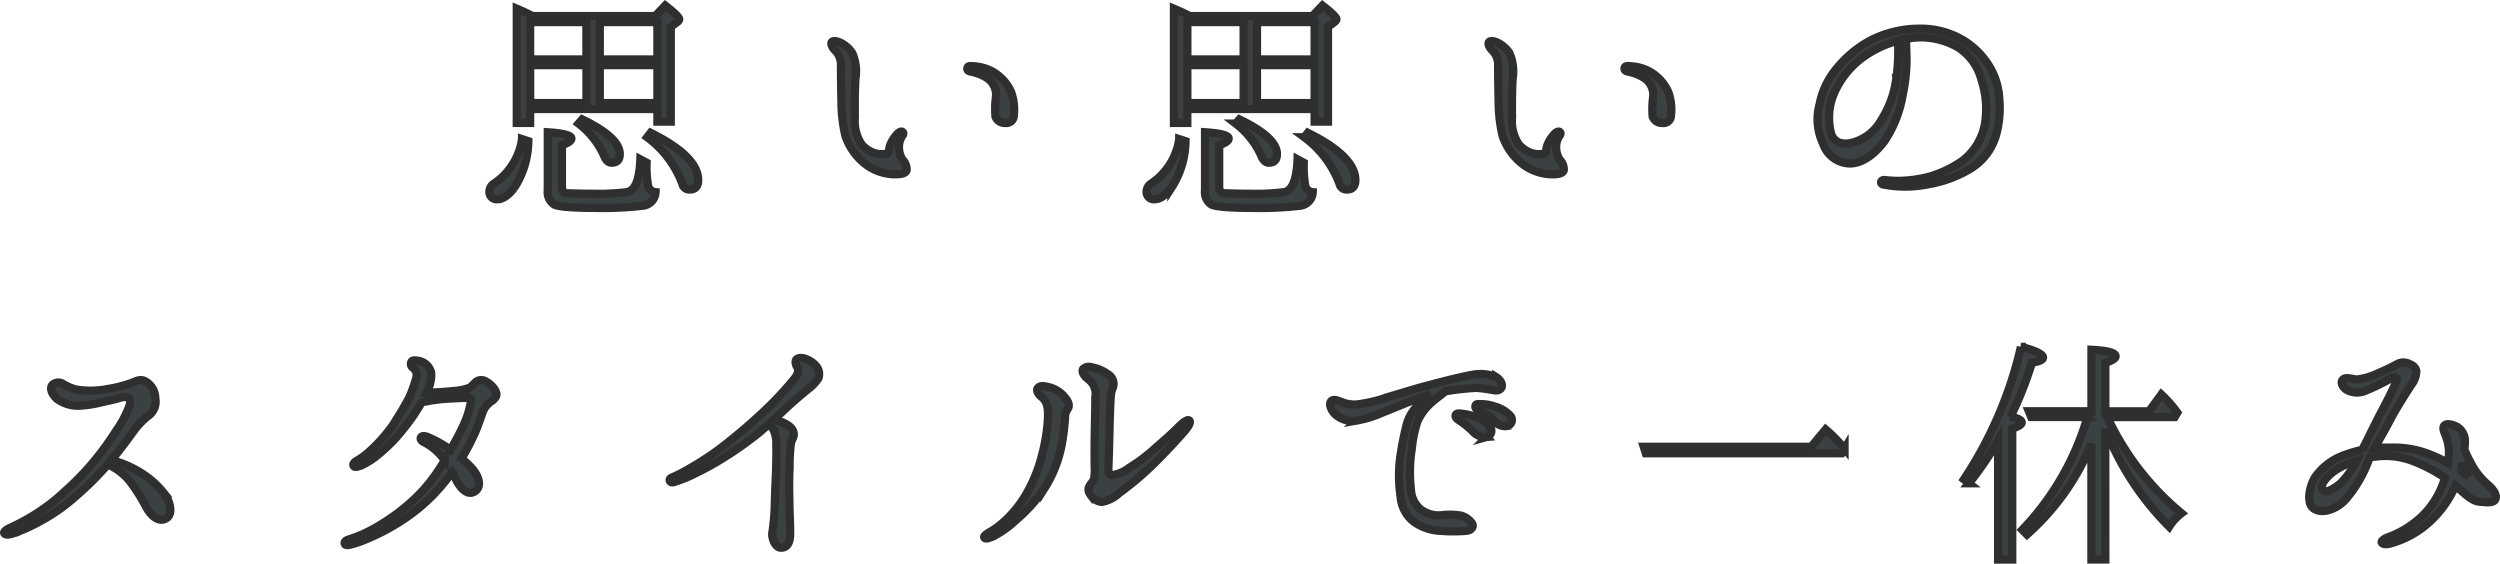 <svg xmlns="http://www.w3.org/2000/svg" width="304.328" height="68.613" viewBox="0 0 304.328 68.613">
    <g id="sp_dayuse_image_0021" transform="translate(-33.498 -5497.328)">
        <path id="パス_4452" fill="#3b4043" stroke="#2f2f2f" d="M-75.968-4.64c-.1 2.5-.64 3.872-1.7 4a26.184 26.184 0 0 1-3.84.192c-1.952 0-3.1-.064-3.52-.064q-.48-.1-.48-.864v-4.992c.8-.256 1.152-.544 1.152-.8 0-.384-.928-.64-2.88-.768v7.072a1.8 1.8 0 0 0 .772 1.728c.48.256 2.144.416 5.024.416a42.667 42.667 0 0 0 5.7-.256A1.731 1.731 0 0 0-74.112-.64a1.014 1.014 0 0 1-.928-.9 13.351 13.351 0 0 1-.16-2.688zm.832-2.688a12.5 12.5 0 0 1 4.288 5.7.863.863 0 0 0 .9.672c.672 0 1.024-.384 1.024-1.152 0-1.92-1.92-3.84-5.792-5.76zm-15.232.228a7.91 7.91 0 0 1-3.36 5.376 1.207 1.207 0 0 0-.608.928.891.891 0 0 0 .992 1.02c.64 0 1.312-.48 2.016-1.376a10.632 10.632 0 0 0 1.728-5.7zm6.88-1.888a10.171 10.171 0 0 1 3.1 3.9c.224.576.544.864.928.864.672 0 .992-.352.992-1.056 0-1.344-1.536-2.752-4.576-4.224zm.96-2.5h-6.848V-16.1h6.848zM-80.9-16.8v-4.544h7.008v4.544zm0 5.312V-16.1h7.008v4.608zm-1.632-9.856v4.544h-6.848v-4.544zm-6.56-.736c-.672-.352-1.312-.64-1.92-.9v13.92h1.632v-1.7h15.488v1.536h1.632v-11.544l.736-.544q.288-.192.288-.384c0-.224-.544-.768-1.7-1.664l-1.216 1.28zm53.412 6.78a5.634 5.634 0 0 1 1.92.768 2.461 2.461 0 0 1 1.088 2.24 11.107 11.107 0 0 0-.064 2.464 1.2 1.2 0 0 0 1.184.768.922.922 0 0 0 1.052-.924 6.331 6.331 0 0 0-.32-2.816 5.37 5.37 0 0 0-2.24-2.5 5.361 5.361 0 0 0-2.368-.672c-.512-.064-.7 0-.736.256-.028.196.1.356.484.416zm-16.544-2.56a2.443 2.443 0 0 1 .672 1.824c0 .992.032 3.136.064 4.544a18.511 18.511 0 0 0 .48 4A7.323 7.323 0 0 0-48.7-4.16a6.015 6.015 0 0 0 3.552 1.344c.8.032 1.5-.064 1.6-.512a1.712 1.712 0 0 0-.512-1.28 2.912 2.912 0 0 1-.416-1.7 2.437 2.437 0 0 1 .416-1.216c.16-.192.128-.384 0-.448-.064-.1-.352-.032-.576.192A4.1 4.1 0 0 0-45.5-6.5a2.213 2.213 0 0 0-.192.768c-.032.128-.1.384-.352.416a3.013 3.013 0 0 1-1.472-.1 3.715 3.715 0 0 1-1.5-1.024 5.136 5.136 0 0 1-.832-3.328c-.032-1.92 0-3.3.064-4.64a5.566 5.566 0 0 0-.384-3.168 3.663 3.663 0 0 0-1.344-1.216c-.32-.16-.992-.416-1.184-.064-.104.264.184.744.472 1zM4.032-4.64c-.1 2.5-.64 3.872-1.7 4A26.184 26.184 0 0 1-1.5-.448c-1.952 0-3.1-.064-3.52-.064q-.48-.1-.48-.864v-4.992c.8-.256 1.152-.544 1.152-.8 0-.384-.928-.64-2.88-.768v7.072A1.8 1.8 0 0 0-6.464.864c.48.256 2.144.416 5.024.416a42.667 42.667 0 0 0 5.7-.256A1.731 1.731 0 0 0 5.888-.64a1.014 1.014 0 0 1-.928-.9 13.351 13.351 0 0 1-.16-2.684zm.832-2.688a12.5 12.5 0 0 1 4.288 5.7.863.863 0 0 0 .9.672c.672 0 1.024-.384 1.024-1.152 0-1.92-1.92-3.84-5.792-5.76zm-15.232.228a7.91 7.91 0 0 1-3.36 5.376 1.207 1.207 0 0 0-.608.928.891.891 0 0 0 .992 1.02c.64 0 1.312-.48 2.016-1.376A10.632 10.632 0 0 0-9.6-6.848zm6.88-1.888a10.171 10.171 0 0 1 3.1 3.9c.224.576.544.864.928.864.672 0 .992-.352.992-1.056C1.536-6.624 0-8.032-3.04-9.5zm.96-2.5h-6.848V-16.1h6.848zM-.9-16.8v-4.544h7.012v4.544zm0 5.312V-16.1h7.012v4.608zm-1.632-9.856v4.544h-6.844v-4.544zm-6.56-.736c-.672-.352-1.312-.64-1.92-.9v13.92h1.632v-1.7H6.112v1.536h1.632v-11.544l.736-.544q.288-.192.288-.384c0-.224-.544-.768-1.7-1.664l-1.212 1.28zM44.32-15.3a5.634 5.634 0 0 1 1.92.768 2.461 2.461 0 0 1 1.088 2.24 11.107 11.107 0 0 0-.064 2.464 1.2 1.2 0 0 0 1.184.768.922.922 0 0 0 1.052-.924 6.331 6.331 0 0 0-.32-2.816 5.37 5.37 0 0 0-2.24-2.5 5.361 5.361 0 0 0-2.368-.672c-.512-.064-.7 0-.736.256-.028.196.1.356.484.416zm-16.544-2.56a2.443 2.443 0 0 1 .672 1.824c0 .992.032 3.136.064 4.544a18.511 18.511 0 0 0 .48 4A7.323 7.323 0 0 0 31.3-4.16a6.015 6.015 0 0 0 3.552 1.344c.8.032 1.5-.064 1.6-.512a1.712 1.712 0 0 0-.512-1.28 2.912 2.912 0 0 1-.416-1.7 2.437 2.437 0 0 1 .416-1.216c.16-.192.128-.384 0-.448-.064-.1-.352-.032-.576.192A4.1 4.1 0 0 0 34.5-6.5a2.213 2.213 0 0 0-.192.768c-.032.128-.1.384-.352.416a3.013 3.013 0 0 1-1.472-.1 3.715 3.715 0 0 1-1.5-1.024 5.136 5.136 0 0 1-.832-3.328c-.032-1.92 0-3.3.064-4.64a5.566 5.566 0 0 0-.384-3.168 3.663 3.663 0 0 0-1.344-1.216c-.32-.16-.992-.416-1.184-.064-.104.264.184.744.472 1zm49.152 3.328a12.325 12.325 0 0 1-1.856 5.152 5.685 5.685 0 0 1-3.232 2.628c-1.28.416-2.368.192-2.816-.9a7.627 7.627 0 0 1 .256-4.864 10.707 10.707 0 0 1 3.808-4.7 12.872 12.872 0 0 1 4.032-1.856 22.931 22.931 0 0 1-.192 4.544zM88.32-15.84a9.37 9.37 0 0 0-3.36-3.36 10.085 10.085 0 0 0-5.088-1.344 13.1 13.1 0 0 0-6.048 1.408 13.582 13.582 0 0 0-4.1 3.36 9.644 9.644 0 0 0-2.144 4.448A6.9 6.9 0 0 0 68-6.56a3.531 3.531 0 0 0 3.264 2.432c1.5 0 2.976-1.088 4.192-2.688a14.174 14.174 0 0 0 2.24-5.632 21.182 21.182 0 0 0 .48-4.384c-.032-.8-.032-1.824-.1-2.464.288-.032.576-.1.832-.128a9.049 9.049 0 0 1 5.572 1.184 6.681 6.681 0 0 1 2.82 3.968 11.3 11.3 0 0 1 .416 5.28 7.281 7.281 0 0 1-2.756 4.544 14.081 14.081 0 0 1-3.9 1.888 15.883 15.883 0 0 1-3.84.544 15.571 15.571 0 0 1-1.7-.1c-.256-.032-.448.1-.448.256-.032.16.128.288.448.32a13.76 13.76 0 0 0 5.152-.032 14.8 14.8 0 0 0 5.28-1.92 7.087 7.087 0 0 0 3.1-4.032 12.3 12.3 0 0 0 .416-4.416 8.52 8.52 0 0 0-1.148-3.9zm-240.768 56.784a20.988 20.988 0 0 0 3.68-1.664 21.634 21.634 0 0 0 3.872-2.72 37.818 37.818 0 0 0 4-3.936.243.243 0 0 1 .064-.128 7 7 0 0 1 2.816 2.176 22.889 22.889 0 0 1 1.92 3.072c.48.864 1.44 1.92 2.432 1.312.928-.576.352-2.272-.288-3.04a10.8 10.8 0 0 0-2.912-2.56 12.364 12.364 0 0 0-3.488-1.472c1.184-1.44 2.048-2.624 2.688-3.52a9.741 9.741 0 0 1 1.728-1.824 2.114 2.114 0 0 0 .928-2.176 2.389 2.389 0 0 0-1.216-2.08c-.64-.352-1.216.032-1.664.192a16.3 16.3 0 0 1-2.88.736 10.76 10.76 0 0 1-3.9.064 5.8 5.8 0 0 1-1.568-.672 1.048 1.048 0 0 0-1.28.1c-.352.352-.192 1.088.576 1.76a4.456 4.456 0 0 0 2.592.8 14.016 14.016 0 0 0 2.912-.448c1.12-.256 1.5-.32 2.112-.512.928-.288 1.408.064 1.216.8a12.393 12.393 0 0 1-1.6 3.1 36.583 36.583 0 0 1-3.136 4.256 34.123 34.123 0 0 1-3.232 3.264 22.823 22.823 0 0 1-3.36 2.624 25.887 25.887 0 0 1-3.3 1.792c-.32.16-.736.416-.672.608.064.224.448.252.96.096zm46.144-1.952a22.353 22.353 0 0 1-2.688 1.632 15.413 15.413 0 0 1-2.432.992c-.48.16-.608.352-.512.576.064.16.384.16.7.064a10.966 10.966 0 0 0 1.888-.64 25.751 25.751 0 0 0 4.992-2.72 21.485 21.485 0 0 0 3.392-2.912 26.463 26.463 0 0 0 2.08-2.528 3.822 3.822 0 0 1 .384.7c.416.928 1.344 2.24 2.336 1.664 1.024-.608.448-1.984-.224-2.752a10.124 10.124 0 0 0-1.344-1.28 31.408 31.408 0 0 0 1.664-3.2c.48-1.12.736-1.984.96-2.56a2.818 2.818 0 0 1 1.12-1.28c.544-.448.608-.736.384-1.216a2.96 2.96 0 0 0-1.408-1.248 1.042 1.042 0 0 0-1.056.256c-.224.224-.448.448-.64.608a7.009 7.009 0 0 1-1.984.416c-.96.1-2.24.192-3.3.192a4.657 4.657 0 0 0 .576-2.336 1.891 1.891 0 0 0-1.216-1.44c-.608-.192-1.056-.192-1.184 0a.559.559 0 0 0 .192.768 1.127 1.127 0 0 1 .384 1.184 15.078 15.078 0 0 1-.9 2.5c-.416.8-1.248 2.208-1.984 3.328a19.253 19.253 0 0 1-3.008 3.328 9.753 9.753 0 0 1-1.344.96c-.288.16-.544.416-.384.64.128.224.512.1 1.024-.1a10 10 0 0 0 2.3-1.568 18.6 18.6 0 0 0 2.784-2.912 21.8 21.8 0 0 0 2.144-3.136 3.053 3.053 0 0 1 .544-.128 19.078 19.078 0 0 1 2.88-.352c.992-.064 1.5-.064 2.144-.1.256 0 .512.032.448.448a10.7 10.7 0 0 1-.848 2.76c-.448.992-.992 2.016-1.632 3.136a13.44 13.44 0 0 0-2.688-1.536c-.288-.128-.768-.256-.9 0-.1.128-.064.352.256.544a6.981 6.981 0 0 1 2.208 1.728c.128.128.256.32.416.512a21.519 21.519 0 0 1-2.656 3.68 22.559 22.559 0 0 1-3.864 3.328zm34.368-4.32a15.431 15.431 0 0 0 2.752-1.12 33.4 33.4 0 0 0 3.3-1.824 42.942 42.942 0 0 0 4.54-3.228c.288-.256.576-.512.9-.768a1.033 1.033 0 0 1 .64.448 4.1 4.1 0 0 1 .384 2.048c.032.9 0 1.792-.032 3.168-.064 1.408-.128 3.008-.16 4.256a25.123 25.123 0 0 1-.288 3.136c-.1.576.256 1.792 1.024 1.856.832.032 1.184-.7 1.152-1.856 0-1.152-.1-2.752-.1-4.1-.032-1.344-.032-2.816.032-3.84a22.34 22.34 0 0 1 .16-2.944c.128-.512.448-.768.32-1.28-.1-.512-.576-.9-1.28-1.216a4.167 4.167 0 0 0-1.152-.32l1.5-1.408c1.056-.992 2.112-1.856 2.688-2.336a5.242 5.242 0 0 0 1.256-1.312 1.491 1.491 0 0 0-.288-1.536c-.416-.512-1.632-1.248-2.3-.832-.256.128-.224.608 0 .96.192.352.224.768-.352 1.472a41.809 41.809 0 0 1-2.912 3.2 66.609 66.609 0 0 1-5.056 4.448 34.407 34.407 0 0 1-4.864 3.3 18.269 18.269 0 0 1-2.056 1.056c-.48.156-.256.7.192.572zm50.752 1.5a1.783 1.783 0 0 0 1.408.9 4.248 4.248 0 0 0 2.112-1.088 36.744 36.744 0 0 0 3.936-3.3c1.536-1.472 3.072-3.168 3.9-4.1.7-.8.864-1.248.7-1.408-.192-.224-.736.16-1.376.8-.608.64-1.7 1.6-2.912 2.656a20.251 20.251 0 0 1-3.04 2.272 4.463 4.463 0 0 1-2.048.9c-.384 0-.512-.224-.48-.928.032-.736.1-3.008.16-5.7.1-2.752.1-3.456.352-3.936a1.369 1.369 0 0 0-.64-1.76 4.712 4.712 0 0 0-1.888-.8 1.038 1.038 0 0 0-1.056.192c-.192.288 0 .8.64 1.28a2.206 2.206 0 0 1 .832 2.176c0 1.056-.032 2.336-.064 4.128-.032 1.76-.032 3.68 0 4.672 0 .992-.1 1.312-.384 1.632-.408.488-.536.904-.152 1.416zm-5.6-.736a15.078 15.078 0 0 0 2.112-5.336 27.146 27.146 0 0 0 .416-3.456 1.551 1.551 0 0 1 .32-.9c.192-.288.224-.768-.384-1.44a3.553 3.553 0 0 0-1.952-1.216c-.736-.192-1.088-.16-1.312.128s.064.768.48 1.088c.7.608.832 1.344.736 2.88a21.988 21.988 0 0 1-.672 4.064 18.229 18.229 0 0 1-1.6 4.224 13.874 13.874 0 0 1-2.66 3.616 10.665 10.665 0 0 1-2.272 1.728c-.32.224-.64.416-.512.608s.512.064.992-.128a11.778 11.778 0 0 0 2.852-2.016 18.883 18.883 0 0 0 3.456-3.84zm56.352-7.616a.759.759 0 0 0 .416-1.184 3.941 3.941 0 0 0-1.952-1.184 4.781 4.781 0 0 0-1.76-.288c-.192 0-.448-.064-.544.128-.128.192 0 .48.288.608A4.988 4.988 0 0 1 28 27.216a1.653 1.653 0 0 0 1.568.608zm-2.5 1.344a.771.771 0 0 0 .448-1.152A3.644 3.644 0 0 0 25.6 26.7a5.875 5.875 0 0 0-1.728-.384c-.16-.032-.448-.032-.544.1-.16.224 0 .448.256.64a10.992 10.992 0 0 1 1.856 1.5 2 2 0 0 0 1.632.612zm-15.932-1.98a13.8 13.8 0 0 0 3.328-1.024c.992-.384 2.88-1.184 4.064-1.632a12.277 12.277 0 0 1 1.664-.512 12.667 12.667 0 0 0-1.536 1.312 5.381 5.381 0 0 0-1.408 2.592 38.73 38.73 0 0 0-.736 3.872 16.974 16.974 0 0 0 .064 4.608 4.318 4.318 0 0 0 1.44 2.944 5.937 5.937 0 0 0 3.456 1.248 19.8 19.8 0 0 0 3.1 0c.672-.064.96-.544.7-.928a2.477 2.477 0 0 0-1.312-.928 8.022 8.022 0 0 0-2.272-.064 3.711 3.711 0 0 1-2.592-.64 3.284 3.284 0 0 1-1.248-2.4 18.453 18.453 0 0 1 .1-5.056 15.322 15.322 0 0 1 .672-3.264 6.573 6.573 0 0 1 1.792-2.4c.544-.48 1.216-.96 1.632-1.312.1 0 .16-.032.224-.032a31.71 31.71 0 0 1 3.552-.384 18.912 18.912 0 0 1 1.92.256c.512.1.9.1 1.12-.288.192-.384-.128-.96-.64-1.28a4.98 4.98 0 0 0-2.848-.288c-1.024.16-3.232.7-5.152 1.216-1.984.512-4.192 1.216-5.184 1.5a17.23 17.23 0 0 1-3.808.9 4.088 4.088 0 0 1-1.888-.32c-.416-.16-.96-.384-1.216-.064-.32.352.032 1.12.448 1.536a3.111 3.111 0 0 0 2.564.832zm35.04 3.168l.256.8h23.84l.352-.576a19.738 19.738 0 0 0-2.3-2.336l-1.76 2.112zm44.672-3.68a45.176 45.176 0 0 0 2.592-6.56c.9-.128 1.344-.352 1.344-.608 0-.416-.9-.864-2.688-1.312a48.926 48.926 0 0 1-6.944 16.128l.608.48a37.981 37.981 0 0 0 3.552-5.216v14.5h1.728v-15.94c.768-.256 1.152-.512 1.152-.736 0-.288-.416-.508-1.344-.736zm11.52 1.472a34.47 34.47 0 0 0 7.776 11.936 6.1 6.1 0 0 1 1.5-1.632 33.481 33.481 0 0 1-8.7-11.008l-.352-.7h8.224l.32-.544a15.338 15.338 0 0 0-1.952-2.208l-1.5 2.048h-5.312v-5.892c.832-.288 1.248-.544 1.248-.8 0-.448-.992-.7-2.944-.8v7.488h-7.62l.288.7h6.848a33.145 33.145 0 0 1-7.936 13.728l.576.576A29.872 29.872 0 0 0 100.672 30v14.08h1.7zm43.264 5.088a7.335 7.335 0 0 0 .224-.9 7.032 7.032 0 0 0 .768 1.7 12.038 12.038 0 0 0-.992-.8zM131.008 34.8c-.768.64-1.6 1.12-2.016.928-.672-.352-.032-1.536 1.376-2.5a9.391 9.391 0 0 1 2.592-1.184 10.756 10.756 0 0 1-1.952 2.756zm17.856.1a8.8 8.8 0 0 1-2.048-2.656c-.224-.416-.512-.992-.736-1.536.032-.32.064-.64.064-.96a2 2 0 0 0-1.024-1.856c-.512-.256-1.216-.448-1.5-.1-.256.32.064.864.224 1.344a5.49 5.49 0 0 1 .352 2.048 8.329 8.329 0 0 1-.1 1.152 17.552 17.552 0 0 0-1.92-.928 11.922 11.922 0 0 0-4.672-.96c-.736 0-1.536 0-2.368.064.7-1.248 1.44-2.5 1.984-3.584.8-1.5 1.984-3.3 2.464-4.064a2.805 2.805 0 0 0 .64-1.728c-.1-.48-.384-.672-.832-.864a1.592 1.592 0 0 0-1.472 0 23.978 23.978 0 0 1-2.336 1.12 8.166 8.166 0 0 1-2.56.768c-.672-.032-1.5-.416-1.824.128-.192.288.1.9.576 1.152a2.617 2.617 0 0 0 2.112.16 27.653 27.653 0 0 0 3.3-1.6c.448-.224.8-.128.608.384-.16.48-1.152 2.464-1.792 3.648-.576 1.088-1.472 2.944-2.368 4.7a14.388 14.388 0 0 0-1.92.544 7.437 7.437 0 0 0-3.78 2.724c-.64.96-1.12 2.976-.352 3.744.96.9 2.816.32 4-.928a15.728 15.728 0 0 0 2.784-4.672 3.557 3.557 0 0 1 .224-.512 3.526 3.526 0 0 1 .576-.064 9.336 9.336 0 0 1 4.608.512 19.4 19.4 0 0 1 3.936 2.048 2.4 2.4 0 0 1-.16.512 10.494 10.494 0 0 1-2.528 4.064 11.938 11.938 0 0 1-4.224 2.656c-.416.128-.832.448-.8.608.064.192.384.352 1.088.16a11.736 11.736 0 0 0 5.12-2.976 13.136 13.136 0 0 0 2.784-4.064c1.12.96 1.984 1.888 2.912 1.952.992.1 1.856.192 1.984-.416.16-.608-.544-1.312-1.024-1.724z" data-name="パス 4452" transform="translate(187.414 5521.36)"/>
    </g>
</svg>
